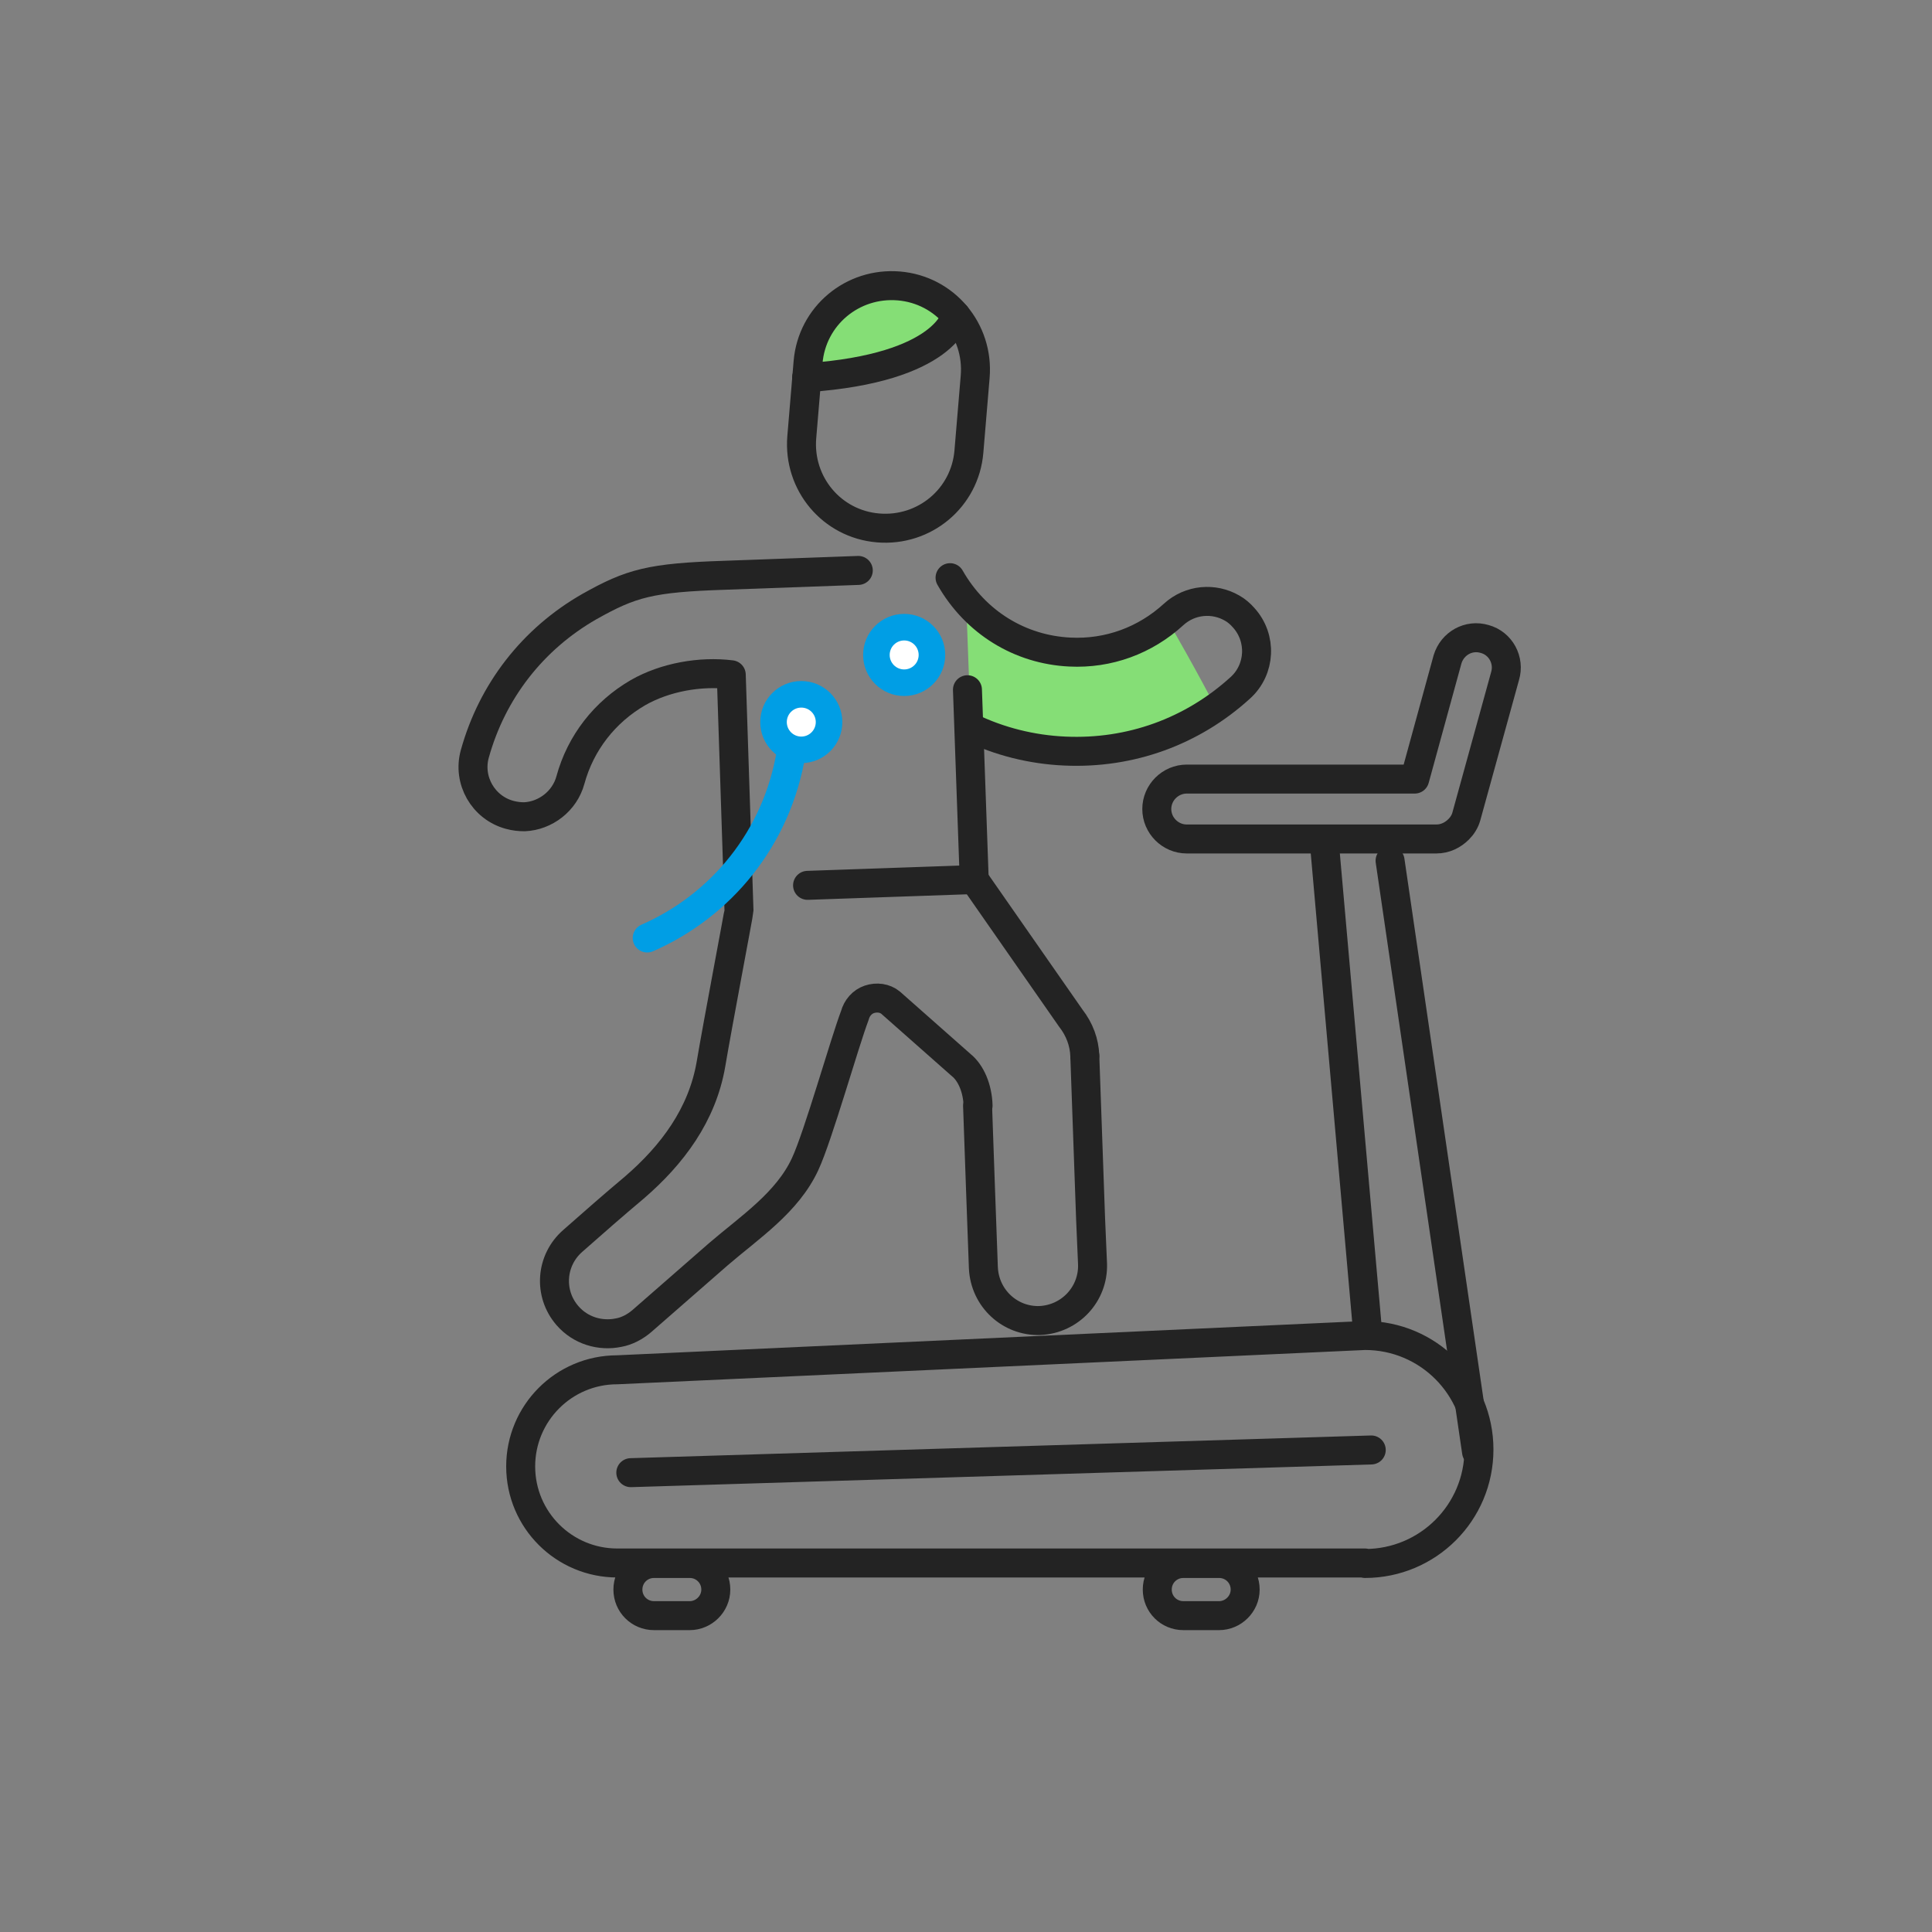 <svg width="400" height="400" viewBox="0 0 400 400" fill="none" xmlns="http://www.w3.org/2000/svg">
<rect x="0" y="0" width="400" height="400" fill="#808080" stroke="none"/>
<path d="M305.701 300.601L287.801 178.201" stroke="#232323" stroke-width="6" stroke-miterlimit="10" stroke-linecap="round" stroke-linejoin="round"/>
<path d="M283.101 275.201L274.301 175.701" stroke="#232323" stroke-width="6" stroke-miterlimit="10" stroke-linecap="round" stroke-linejoin="round"/>
<path d="M307.4 132.3C304.1 131.3 300.7 133.2 299.7 136.5L292.9 161.3H245.7C242.3 161.3 239.5 164.1 239.5 167.5C239.5 170.9 242.3 173.7 245.7 173.7H297.4C299.2 173.7 300.8 172.9 302 171.7C302.7 171 303.3 170.1 303.6 169L311.6 140C312.6 136.7 310.7 133.2 307.4 132.3Z" stroke="#232323" stroke-width="6" stroke-miterlimit="10" stroke-linecap="round" stroke-linejoin="round"/>
<path d="M200.998 150.601L200.098 126.301C200.098 126.301 220.598 144.001 241.698 128.401C247.098 137.601 252.198 147.401 252.198 147.401C252.198 147.401 241.098 154.201 226.798 155.601C212.498 157.101 200.998 150.601 200.998 150.601Z" fill="#85DE76"/>
<path d="M224.598 218.602L225.798 252.402L226.198 261.702C226.398 267.902 221.598 273.102 215.298 273.402C209.098 273.602 203.898 268.802 203.598 262.502L202.998 246.002L202.398 229.002" stroke="#232323" stroke-width="6" stroke-miterlimit="10" stroke-linecap="round" stroke-linejoin="round"/>
<path d="M196.699 119.602C201.999 128.902 211.199 134.502 221.499 135.002C229.499 135.402 237.099 132.602 242.999 127.202C246.399 124.102 251.299 123.702 255.099 125.902C255.999 126.402 256.799 127.102 257.499 127.902C261.299 132.102 260.999 138.602 256.799 142.402C246.799 151.502 233.999 156.102 220.499 155.502C213.599 155.202 206.899 153.502 200.899 150.602" stroke="#232323" stroke-width="6" stroke-miterlimit="10" stroke-linecap="round" stroke-linejoin="round"/>
<path d="M201.701 182.101L200.301 142.801" stroke="#232323" stroke-width="6" stroke-miterlimit="10" stroke-linecap="round" stroke-linejoin="round"/>
<path d="M201.699 182.102L167.199 183.302" stroke="#232323" stroke-width="6" stroke-miterlimit="10" stroke-linecap="round" stroke-linejoin="round"/>
<path d="M202.499 228.902C202.399 225.302 200.999 222.102 198.999 220.502L184.399 207.602C183.199 206.602 181.499 206.402 179.999 206.902C178.499 207.402 177.399 208.702 176.999 210.202C174.799 216.002 169.399 235.202 166.699 241.002C162.999 249.002 155.199 254.102 148.699 259.702C143.399 264.302 138.199 268.902 132.899 273.502C131.499 274.702 129.799 275.602 128.099 275.902C124.299 276.702 120.199 275.502 117.499 272.402C113.499 267.802 113.999 260.902 118.599 256.902C122.799 253.202 126.999 249.502 131.299 245.902C139.199 239.102 145.399 230.802 147.199 220.302C148.599 212.002 152.999 188.902 152.999 188.502L151.399 139.702C144.999 138.902 137.699 140.202 132.099 143.402C125.199 147.402 120.199 153.802 118.099 161.502C116.899 165.902 112.899 168.902 108.599 169.102C107.599 169.102 106.599 169.002 105.499 168.702C99.999 167.202 96.799 161.502 98.299 156.102C101.899 143.102 110.299 132.302 121.999 125.602C130.699 120.702 134.699 119.602 150.099 119.102L177.699 118.102" stroke="#232323" stroke-width="6" stroke-miterlimit="10" stroke-linecap="round" stroke-linejoin="round"/>
<path d="M201.699 182.102L221.699 210.802C223.499 213.102 224.499 215.802 224.599 218.602" stroke="#232323" stroke-width="6" stroke-miterlimit="10" stroke-linecap="round" stroke-linejoin="round"/>
<path d="M179.398 60.8L171.298 66.3L167.398 74.5L168.698 78.1L179.898 76.9L190.098 73.8L194.498 70.1L195.898 66L195.798 62.2L187.398 59.4L179.398 60.8Z" fill="#85DE76"/>
<path d="M200.6 93.501C199.8 103.101 191.4 110.101 181.8 109.301C172.2 108.501 165.2 100.101 166 90.501L167.3 75.001C168.1 65.401 176.5 58.401 186.1 59.201C195.7 60.001 202.7 68.401 201.9 78.001L200.6 93.501Z" stroke="#232323" stroke-width="6" stroke-miterlimit="10" stroke-linecap="round" stroke-linejoin="round"/>
<path d="M197.9 65.301C197.9 65.301 196 76.201 167 78.201" stroke="#232323" stroke-width="6" stroke-miterlimit="10" stroke-linecap="round" stroke-linejoin="round"/>
<path d="M282.601 323.7C295.601 323.7 306.201 313.2 306.201 300.1C306.201 287.1 295.701 276.5 282.601 276.5L127.801 283.6C116.701 283.6 107.801 292.6 107.801 303.6C107.801 314.7 116.801 323.6 127.801 323.6H282.601V323.7Z" stroke="#232323" stroke-width="6" stroke-miterlimit="10" stroke-linecap="round" stroke-linejoin="round"/>
<path d="M130.602 304.899L283.902 300.199" stroke="#232323" stroke-width="6" stroke-miterlimit="10" stroke-linecap="round" stroke-linejoin="round"/>
<path d="M142.8 334.501H135.4C132.4 334.501 130 332.101 130 329.101C130 326.101 132.4 323.701 135.4 323.701H142.8C145.8 323.701 148.2 326.101 148.2 329.101C148.2 332.101 145.7 334.501 142.8 334.501Z" stroke="#232323" stroke-width="6" stroke-miterlimit="10" stroke-linecap="round" stroke-linejoin="round"/>
<path d="M252.398 334.501H244.998C241.998 334.501 239.598 332.101 239.598 329.101C239.598 326.101 241.998 323.701 244.998 323.701H252.398C255.398 323.701 257.798 326.101 257.798 329.101C257.798 332.101 255.298 334.501 252.398 334.501Z" stroke="#232323" stroke-width="6" stroke-miterlimit="10" stroke-linecap="round" stroke-linejoin="round"/>
<path d="M187.199 144.1C191.894 144.1 195.699 140.294 195.699 135.6C195.699 130.905 191.894 127.1 187.199 127.1C182.505 127.1 178.699 130.905 178.699 135.6C178.699 140.294 182.505 144.1 187.199 144.1Z" fill="#009EE5"/>
<path d="M187.199 138.6C188.856 138.6 190.199 137.256 190.199 135.6C190.199 133.943 188.856 132.6 187.199 132.6C185.542 132.6 184.199 133.943 184.199 135.6C184.199 137.256 185.542 138.6 187.199 138.6Z" fill="white"/>
<path d="M165.898 158C170.593 158 174.398 154.194 174.398 149.5C174.398 144.806 170.593 141 165.898 141C161.204 141 157.398 144.806 157.398 149.5C157.398 154.194 161.204 158 165.898 158Z" fill="#009EE5"/>
<path d="M165.898 152.5C167.555 152.5 168.898 151.157 168.898 149.5C168.898 147.843 167.555 146.5 165.898 146.5C164.242 146.5 162.898 147.843 162.898 149.5C162.898 151.157 164.242 152.5 165.898 152.5Z" fill="white"/>
<path d="M134 194.201C149.3 187.501 160.9 173.501 163.8 155.801" stroke="#009EE5" stroke-width="6" stroke-miterlimit="10" stroke-linecap="round" stroke-linejoin="round"/>
</svg>
